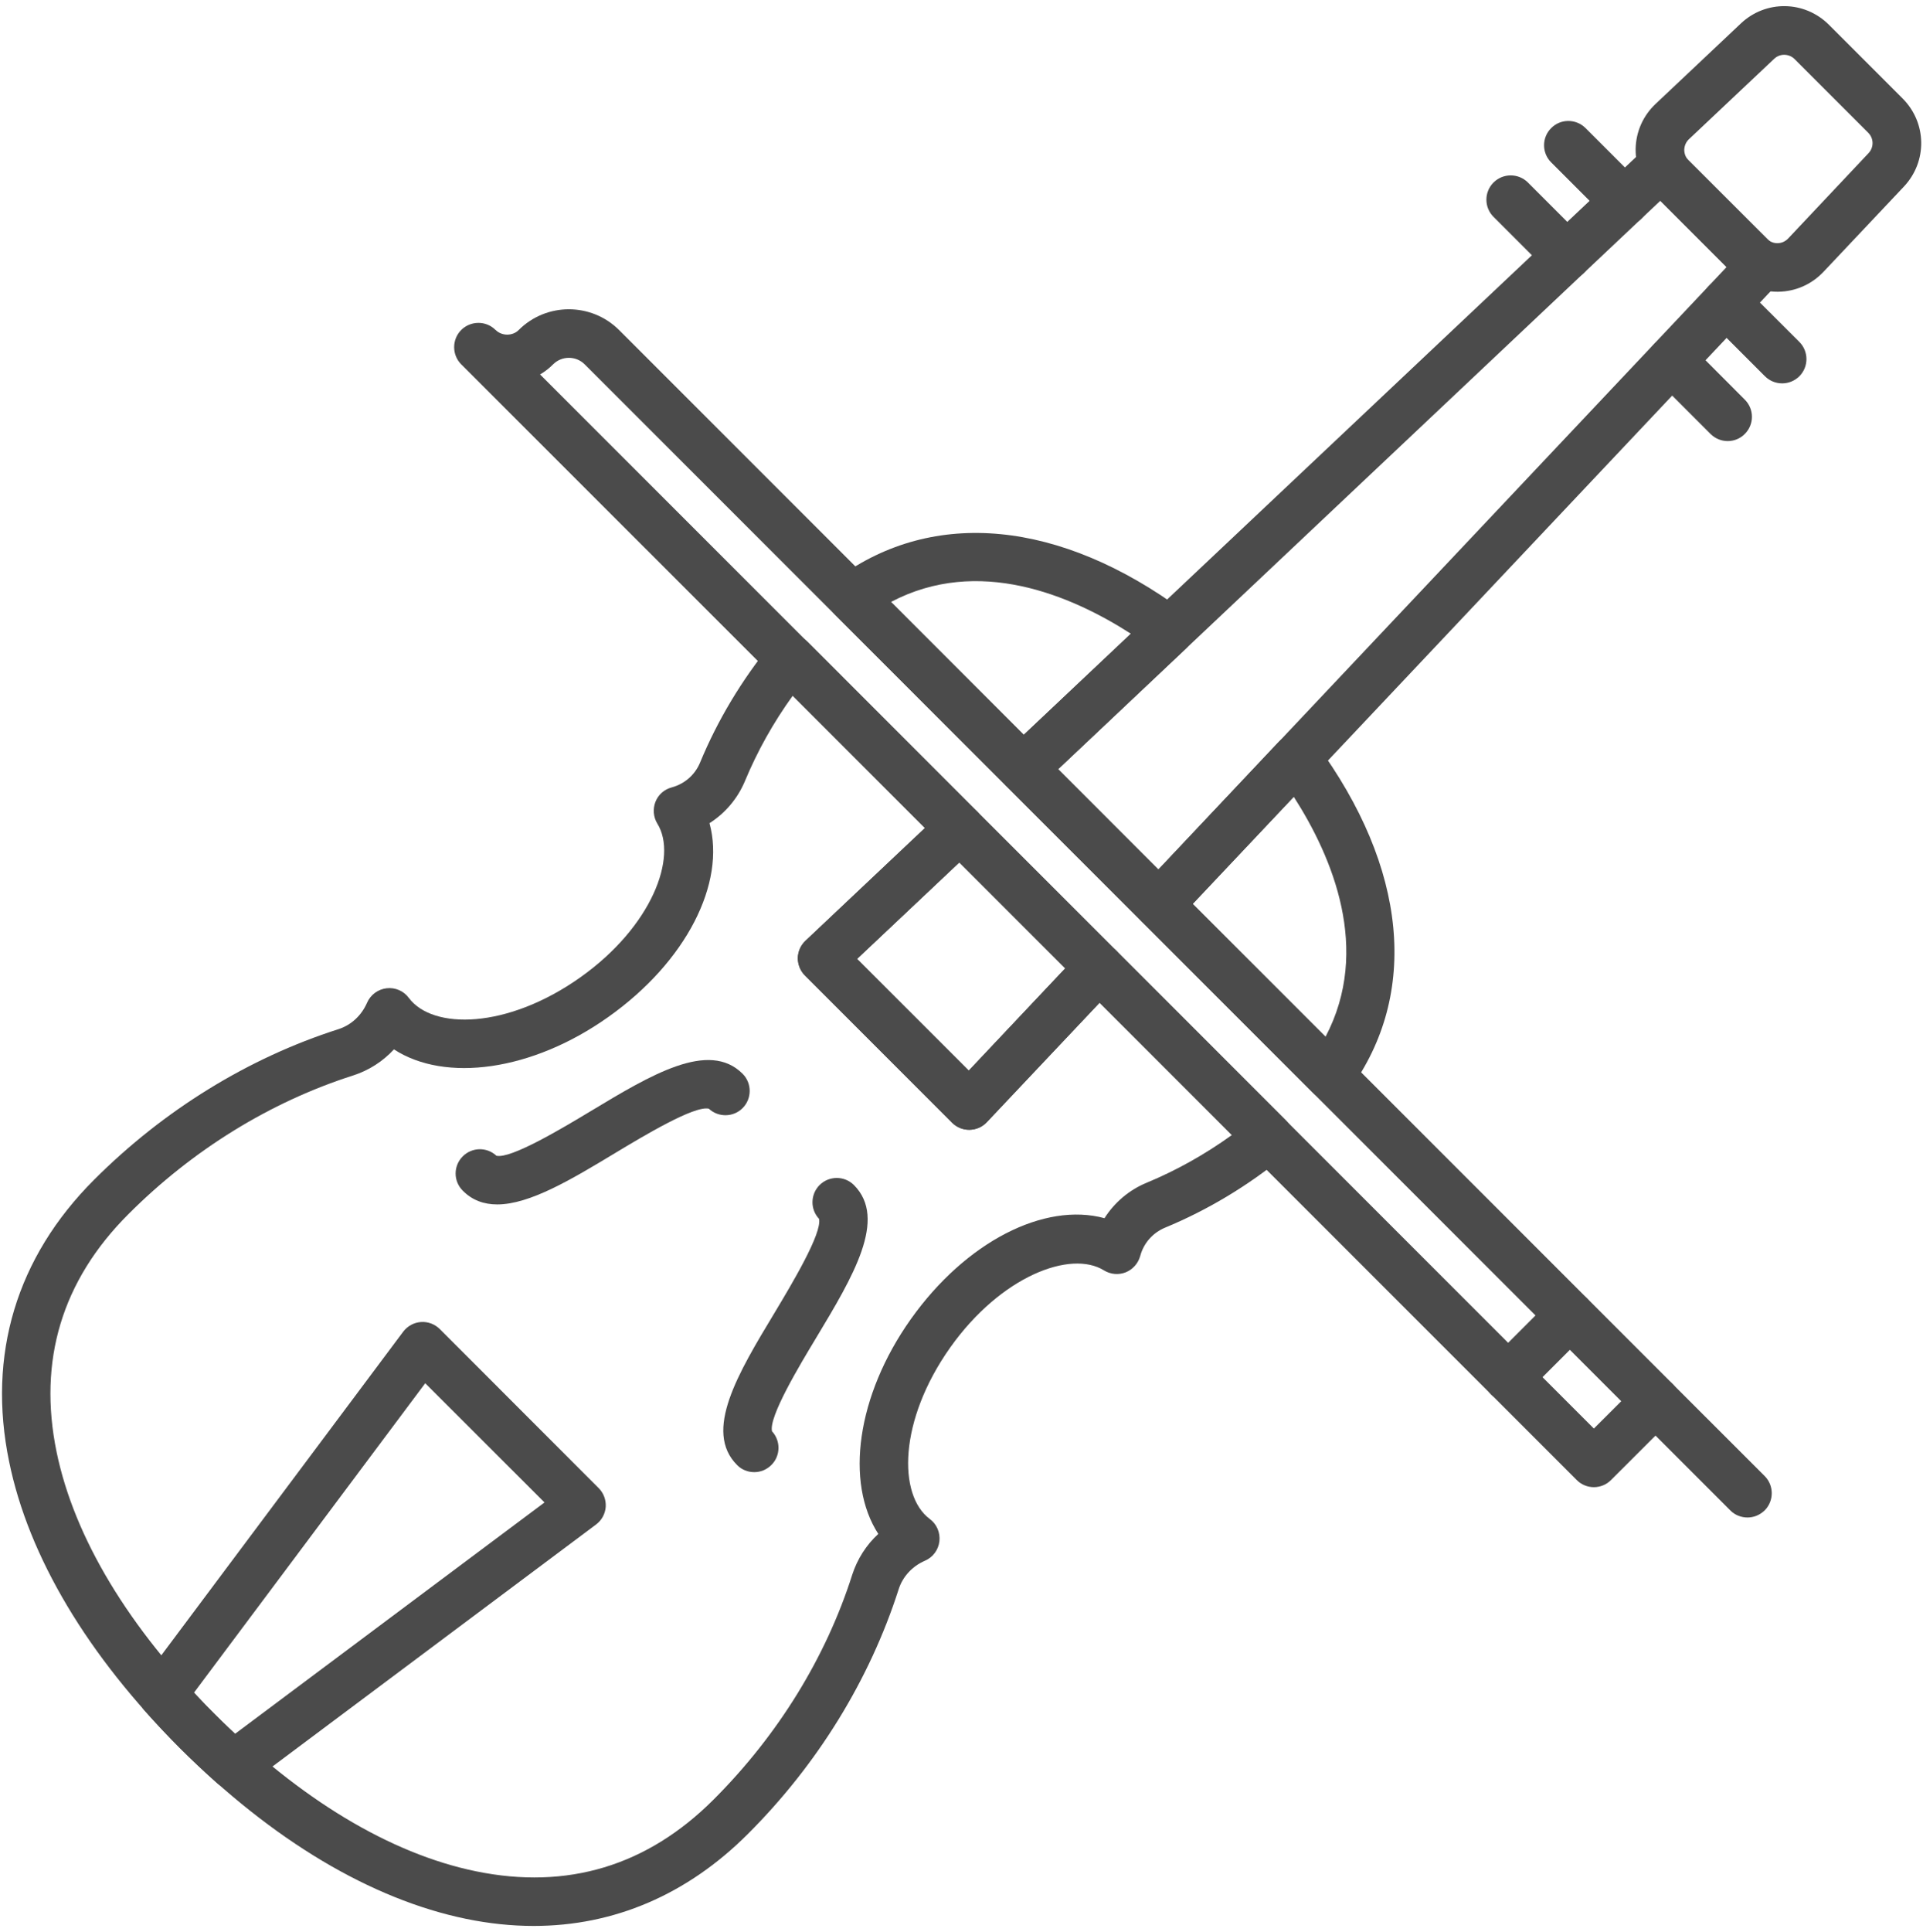 <svg width="224" height="225" viewBox="0 0 224 225" fill="none" xmlns="http://www.w3.org/2000/svg">
<path d="M138.927 105.264L154.404 120.735C159.751 110.586 155.212 99.809 150.704 92.789L138.927 105.264ZM154.921 128.071C154.161 128.071 153.451 127.774 152.917 127.242L132.998 107.323C131.899 106.24 131.867 104.494 132.933 103.381L148.976 86.364C149.573 85.753 150.381 85.429 151.221 85.48C152.045 85.532 152.821 85.952 153.321 86.627C163.935 101.057 165.341 115.738 157.199 126.911C156.698 127.577 155.955 127.998 155.131 128.061C155.05 128.068 154.985 128.071 154.921 128.071Z" fill="#4B4B4B"/>
<path d="M45.887 122.201C44.602 123.599 42.963 124.655 41.132 125.241C31.493 128.321 22.432 133.903 14.961 141.387C7.218 149.12 4.407 158.438 6.591 169.082C8.648 179.057 14.993 189.596 24.954 199.554C34.915 209.513 45.453 215.862 55.43 217.914C66.081 220.105 75.399 217.294 83.127 209.558C90.613 202.075 96.204 193.022 99.272 183.381C99.867 181.547 100.911 179.915 102.309 178.628C98.437 172.663 99.77 162.546 106.084 153.636C112.526 144.56 121.683 139.963 128.656 141.861C129.812 140.04 131.515 138.58 133.556 137.738C137.042 136.294 140.367 134.429 143.5 132.175L128.093 116.763L114.952 130.676C114.438 131.232 113.715 131.551 112.944 131.563C112.189 131.587 111.45 131.275 110.904 130.735L93.778 113.606C93.232 113.067 92.943 112.331 92.943 111.566C92.959 110.801 93.28 110.075 93.842 109.55L107.755 96.423L92.348 81.008C90.083 84.143 88.219 87.478 86.774 90.959C85.922 92.992 84.476 94.699 82.645 95.861C84.556 102.831 79.962 111.981 70.869 118.423C61.969 124.746 51.847 126.08 45.887 122.201ZM62.161 224.281C59.607 224.281 56.972 224.007 54.289 223.455C43.236 221.178 31.702 214.298 20.954 203.553C10.206 192.809 3.33 181.283 1.065 170.221C-1.505 157.775 1.916 146.422 10.961 137.386C19.074 129.27 28.922 123.205 39.413 119.853C40.907 119.376 42.112 118.254 42.755 116.773C43.156 115.846 44.024 115.202 45.036 115.085C46.032 114.967 47.028 115.396 47.622 116.208C50.402 119.933 59.077 119.859 67.608 113.809C75.945 107.895 78.966 99.782 76.572 95.917C76.106 95.157 76.026 94.217 76.347 93.383C76.668 92.551 77.375 91.925 78.243 91.695C79.737 91.295 80.958 90.238 81.552 88.793C83.593 83.863 86.388 79.203 89.858 74.941C90.372 74.322 91.111 73.946 91.915 73.906C92.702 73.866 93.489 74.163 94.067 74.73L113.811 94.482C114.358 95.022 114.647 95.758 114.631 96.524C114.615 97.287 114.31 98.015 113.763 98.539L99.835 111.666L112.848 124.675L125.973 110.763C126.503 110.207 127.226 109.887 127.997 109.876C128.752 109.854 129.491 110.162 130.037 110.703L149.782 130.456C150.344 131.023 150.649 131.8 150.617 132.599C150.569 133.397 150.199 134.141 149.573 134.649C145.316 138.121 140.657 140.919 135.709 142.964C134.279 143.562 133.218 144.765 132.817 146.264C132.576 147.13 131.949 147.834 131.13 148.165C130.295 148.494 129.363 148.41 128.592 147.938C124.736 145.543 116.623 148.573 110.695 156.909C104.654 165.435 104.59 174.12 108.301 176.885C109.12 177.487 109.538 178.478 109.426 179.482C109.313 180.486 108.671 181.352 107.739 181.752C106.261 182.392 105.136 183.611 104.67 185.104C101.297 195.599 95.256 205.441 87.127 213.559C80.042 220.647 71.511 224.281 62.161 224.281Z" fill="#4B4B4B"/>
<path d="M103.788 70.098L119.254 85.569L131.73 73.799C124.708 69.288 113.928 64.749 103.788 70.098ZM119.19 92.338C118.47 92.338 117.751 92.063 117.191 91.509L97.278 71.59C96.686 71.006 96.398 70.195 96.462 69.372C96.51 68.548 96.942 67.793 97.614 67.305C108.778 59.151 123.461 60.562 137.888 71.176C138.575 71.673 138.975 72.446 139.039 73.282C139.087 74.12 138.767 74.936 138.16 75.512L121.141 91.567C120.598 92.082 119.894 92.338 119.19 92.338Z" fill="#4B4B4B"/>
<path d="M57.921 140.259C56.385 140.259 55.021 139.785 53.908 138.658C52.794 137.553 52.794 135.762 53.908 134.657C54.989 133.578 56.714 133.555 57.827 134.589C59.489 134.988 65.51 131.38 68.755 129.428C75.858 125.148 82.568 121.107 86.503 125.043C87.601 126.146 87.601 127.937 86.503 129.042C85.421 130.124 83.681 130.146 82.568 129.111C80.891 128.71 74.901 132.322 71.656 134.274C66.592 137.327 61.716 140.259 57.921 140.259Z" fill="#4B4B4B"/>
<path d="M87.862 171.435C87.121 171.435 86.395 171.158 85.859 170.606C81.915 166.667 85.954 159.955 90.244 152.846C92.185 149.606 95.797 143.603 95.403 141.933C94.362 140.825 94.393 139.085 95.466 138.005C96.57 136.9 98.369 136.9 99.473 138.005C103.401 141.942 99.363 148.656 95.088 155.765C93.131 159.005 89.519 165.009 89.929 166.677C90.954 167.787 90.939 169.526 89.85 170.606C89.298 171.158 88.572 171.435 87.862 171.435Z" fill="#4B4B4B"/>
<path d="M22.59 197.121C23.369 197.96 24.147 198.778 24.942 199.561C25.72 200.346 26.546 201.133 27.371 201.913L63.426 174.963L49.533 161.082L22.59 197.121ZM27.2 208.403C26.546 208.403 25.876 208.163 25.331 207.691C23.805 206.336 22.325 204.945 20.939 203.562C19.553 202.175 18.167 200.695 16.812 199.167C15.924 198.163 15.862 196.672 16.672 195.599L46.964 155.08C47.462 154.422 48.209 154.011 49.035 153.952C49.845 153.893 50.639 154.193 51.231 154.774L69.718 173.274C70.309 173.854 70.605 174.657 70.559 175.476C70.496 176.293 70.091 177.046 69.422 177.538L28.897 207.838C28.399 208.214 27.807 208.403 27.2 208.403Z" fill="#4B4B4B"/>
<path d="M99.831 111.672L112.843 124.68L124.085 112.766L111.743 100.429L99.831 111.672ZM112.891 131.567C112.141 131.567 111.424 131.271 110.898 130.74L93.772 113.611C93.23 113.072 92.927 112.335 92.927 111.571C92.943 110.806 93.262 110.079 93.82 109.556L109.845 94.43C110.977 93.381 112.715 93.405 113.8 94.486L130.032 110.709C131.101 111.79 131.133 113.536 130.08 114.649L114.948 130.681C114.422 131.237 113.704 131.556 112.939 131.567C112.923 131.567 112.907 131.567 112.891 131.567Z" fill="#4B4B4B"/>
<path d="M123.262 89.573L134.935 101.257L201.117 31.102L193.401 23.381L123.262 89.573ZM134.985 108.145C134.246 108.145 133.523 107.848 132.998 107.316L117.187 91.511C116.662 90.971 116.35 90.236 116.366 89.471C116.383 88.707 116.695 87.98 117.253 87.455L191.529 17.381C192.629 16.332 194.37 16.355 195.453 17.439L207.077 29.045C208.144 30.127 208.177 31.874 207.126 32.987L137.053 107.257C136.528 107.813 135.806 108.133 135.05 108.145C135.034 108.145 135.018 108.145 134.985 108.145Z" fill="#4B4B4B"/>
<path d="M207.821 6.38C207.408 6.38 206.995 6.537 206.664 6.847L196.72 16.226C196.39 16.545 196.208 16.976 196.191 17.439C196.191 17.903 196.357 18.339 196.687 18.668L205.838 27.821C206.169 28.146 206.582 28.326 207.061 28.318C207.54 28.311 207.953 28.121 208.283 27.784L217.649 17.844C218.293 17.17 218.277 16.129 217.633 15.473L209.043 6.882C208.712 6.548 208.267 6.38 207.821 6.38ZM207.044 33.975C205.078 33.975 203.228 33.212 201.841 31.82L192.69 22.667C191.269 21.248 190.509 19.363 190.526 17.358C190.559 15.352 191.385 13.489 192.838 12.112L202.782 2.734C205.69 -0.016 210.199 0.05 213.04 2.883L221.63 11.474C224.455 14.307 224.521 18.81 221.779 21.724L212.396 31.668C211.009 33.125 209.158 33.944 207.143 33.974C207.11 33.974 207.077 33.975 207.044 33.975Z" fill="#4B4B4B"/>
<path d="M189.211 26.271C188.493 26.271 187.759 25.993 187.22 25.442L180.692 18.915C179.582 17.81 179.582 16.018 180.692 14.915C181.785 13.81 183.581 13.81 184.69 14.915L191.219 21.442C192.312 22.547 192.312 24.338 191.219 25.442C190.664 25.993 189.946 26.271 189.211 26.271Z" fill="#4B4B4B"/>
<path d="M182.503 32.611C181.771 32.611 181.054 32.334 180.501 31.78L173.973 25.254C172.866 24.148 172.866 22.358 173.973 21.252C175.08 20.149 176.87 20.149 177.978 21.252L184.506 27.78C185.596 28.886 185.596 30.677 184.506 31.78C183.936 32.334 183.22 32.611 182.503 32.611Z" fill="#4B4B4B"/>
<path d="M207.593 44.645C206.87 44.645 206.147 44.369 205.588 43.816L199.064 37.289C197.946 36.185 197.946 34.394 199.064 33.289C200.165 32.185 201.956 32.185 203.057 33.289L209.598 39.817C210.699 40.921 210.699 42.712 209.598 43.816C209.039 44.369 208.316 44.645 207.593 44.645Z" fill="#4B4B4B"/>
<path d="M201.254 51.365C200.532 51.365 199.811 51.09 199.254 50.538L192.728 44.009C191.614 42.906 191.614 41.115 192.728 40.011C193.827 38.906 195.614 38.906 196.729 40.011L203.238 46.537C204.352 47.644 204.352 49.434 203.238 50.538C202.697 51.09 201.975 51.365 201.254 51.365Z" fill="#4B4B4B"/>
<path d="M62.908 43.605L185.662 166.357L188.849 163.175L68.105 42.428C67.092 41.416 65.441 41.418 64.428 42.428C63.97 42.889 63.464 43.283 62.908 43.605ZM185.662 173.184C184.91 173.184 184.191 172.886 183.668 172.355L53.739 42.44C53.739 42.435 53.739 42.431 53.723 42.428C52.628 41.323 52.628 39.532 53.723 38.429C54.834 37.324 56.632 37.324 57.727 38.429L57.744 38.436C58.463 39.148 59.721 39.147 60.424 38.429C63.643 35.213 68.873 35.214 72.109 38.429L194.847 161.175C195.942 162.279 195.942 164.071 194.847 165.175L187.656 172.355C187.133 172.886 186.414 173.184 185.662 173.184Z" fill="#4B4B4B"/>
<path d="M175.676 163.204C174.959 163.204 174.227 162.928 173.673 162.376C172.582 161.272 172.582 159.481 173.673 158.377L180.853 151.196C181.961 150.091 183.752 150.091 184.859 151.196C185.966 152.3 185.966 154.091 184.859 155.197L177.678 162.376C177.125 162.928 176.408 163.204 175.676 163.204Z" fill="#4B4B4B"/>
<path d="M203.555 176.716C202.833 176.716 202.094 176.44 201.553 175.889L190.838 165.177C189.738 164.073 189.738 162.282 190.838 161.178C191.937 160.074 193.742 160.074 194.842 161.178L205.557 171.888C206.656 172.993 206.656 174.783 205.557 175.889C204.982 176.44 204.277 176.716 203.555 176.716Z" fill="#4B4B4B"/>
</svg>
